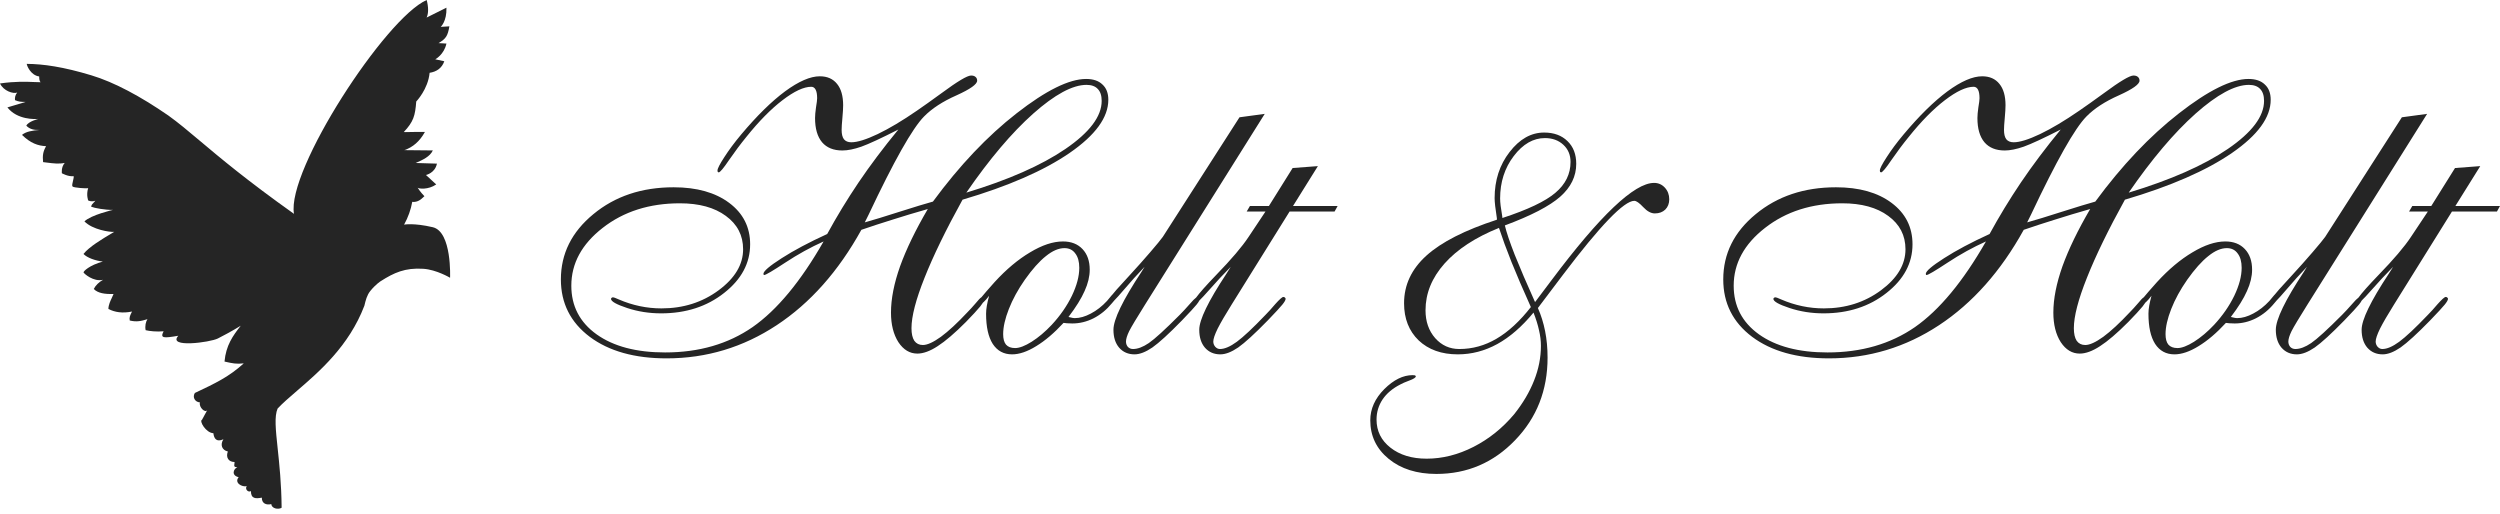 <svg width="516" height="106" viewBox="0 0 516 106" fill="none" xmlns="http://www.w3.org/2000/svg">
<path d="M84.551 27.252C83.845 27.265 83.329 27.276 83.341 27.259H83.337C85.352 25.11 85.687 23.913 85.912 20.951C85.912 20.951 88.356 18.421 88.672 15.028C90.126 14.802 91.21 14.053 91.704 12.643L89.837 12.242C89.837 12.242 91.66 11.28 92.143 8.993L90.515 8.899C92.07 7.971 92.405 7.421 92.754 5.435L90.965 5.546C90.965 5.546 92.234 4.433 92.147 1.586L88.054 3.623C88.464 2.773 88.45 1.437 88.068 0.004C79.574 3.711 59.094 35.155 60.679 44.138C50.928 37.208 45.396 32.551 41.229 29.043C38.783 26.984 36.809 25.322 34.727 23.828C28.953 19.855 23.588 16.977 18.875 15.551C13.063 13.793 8.937 13.206 5.523 13.183C5.516 13.507 6.339 15.557 8.084 15.777C8.078 16.633 8.286 16.974 8.454 16.974C8.049 16.975 7.591 16.956 7.074 16.934C5.411 16.864 3.129 16.769 0 17.227C0.722 18.772 2.736 19.426 3.555 19.102C3.156 19.578 3.042 20.111 3.092 20.671C3.908 21.012 4.287 21.019 5.115 21.035C5.173 21.036 5.232 21.037 5.294 21.039L1.528 22.169C3.569 24.769 7.258 24.607 7.926 24.543C7.926 24.543 5.855 25.043 5.432 25.943C6.154 26.695 7.06 26.871 8.256 26.817C6.614 26.928 5.335 27.168 4.539 27.842C6.305 29.566 7.822 30.089 9.511 30.173C8.846 31.35 8.769 32.113 8.893 33.462C9.166 33.493 9.438 33.528 9.708 33.562C10.969 33.724 12.2 33.882 13.358 33.624C12.576 34.535 12.774 35.759 12.774 35.759C12.774 35.759 14.094 36.508 15.188 36.359C15.269 36.499 15.172 36.899 15.069 37.32C14.951 37.806 14.826 38.318 14.963 38.484C15.188 38.761 17.847 38.936 18.196 38.835C17.747 40.262 18.22 41.459 18.22 41.385C18.22 41.385 18.905 41.726 19.677 41.426C19.567 41.59 19.44 41.714 19.317 41.835C19.096 42.053 18.887 42.259 18.807 42.66C19.492 42.947 21.681 43.345 23.309 43.322C23.309 43.322 18.794 44.36 17.427 45.696C19.106 47.41 22.628 47.932 23.571 47.858C23.381 47.973 23.169 48.099 22.944 48.233C21.143 49.304 18.39 50.941 17.23 52.419C17.978 53.205 19.717 53.819 21.225 53.987C18.512 54.716 17.132 56.018 17.256 56.254C17.381 56.49 19.267 58.21 21.272 57.752C20.426 58.204 19.687 58.953 19.355 59.651C20.201 60.514 21.644 60.74 23.437 60.676C23.37 60.873 23.253 61.119 23.119 61.397C22.794 62.074 22.376 62.945 22.376 63.776C23.719 64.451 25.26 64.704 27.251 64.302C27.214 64.378 27.177 64.453 27.14 64.527C26.882 65.046 26.648 65.516 26.777 66.151C28.147 66.478 29.03 66.306 30.434 65.877C30.088 66.407 29.886 67.301 30.061 68.151C30.857 68.353 32.374 68.505 33.767 68.377C33.022 69.827 33.694 69.827 36.802 69.301C34.489 71.875 43.396 70.661 44.96 69.865C47.818 68.411 49.688 67.23 49.688 67.23C48.063 69.298 46.639 71.288 46.34 74.624C46.401 74.638 46.46 74.651 46.518 74.664C47.908 74.979 48.795 75.18 50.315 74.998C47.31 77.734 44.514 79.083 40.223 81.107C39.663 81.971 40.24 82.999 41.267 83.057C40.969 84.049 42.453 85.411 42.788 84.575C42.643 84.934 42.502 85.177 42.317 85.495C42.155 85.774 41.959 86.111 41.697 86.636C41.056 86.865 42.496 89.348 44.041 89.415C44.172 90.518 44.662 91.314 46.115 90.663C45.383 91.786 45.806 92.913 47.025 93.186C46.552 94.485 47.223 95.352 48.418 95.359C48.411 95.508 48.393 95.641 48.378 95.757C48.319 96.206 48.291 96.416 48.979 96.435C48.147 96.812 47.72 98.141 49.261 98.492C48.277 99.656 49.963 100.584 50.93 100.341C50.483 100.958 51.228 101.71 51.789 101.359C51.789 102.958 52.759 102.958 54.045 102.715C54.005 103.903 54.958 104.307 56.002 104.044C56.039 104.958 57.456 105.245 58.128 104.793C58.087 99.857 57.656 95.806 57.312 92.575C56.896 88.661 56.607 85.951 57.295 84.329C58.32 83.227 59.705 82.035 61.269 80.689C65.874 76.726 72.04 71.42 75.209 63.095C75.465 62.012 75.73 60.926 76.428 60.062C77.559 58.662 78.587 58.028 78.587 58.028C81.296 56.301 83.586 55.232 87.369 55.478C90.085 55.654 92.895 57.33 92.895 57.33C92.895 57.33 93.305 47.818 89.317 46.894C85.328 45.966 83.404 46.367 83.404 46.367C84.244 44.834 84.804 43.267 85.086 41.669C86.227 41.783 86.901 41.15 87.453 40.63C87.502 40.584 87.55 40.538 87.598 40.495C86.813 39.7 86.28 38.877 86.193 38.74C86.391 38.974 88.389 39.211 90.035 38.069L87.92 36.12C87.92 36.12 89.793 35.732 90.183 33.772L85.798 33.641C87.275 32.993 88.749 32.325 89.337 31.047L83.451 30.989C85.217 30.399 86.638 29.158 87.702 27.235C86.892 27.206 85.536 27.232 84.551 27.252Z" fill="#252525"/>
<path fill-rule="evenodd" clip-rule="evenodd" d="M177.787 47.434C173.059 55.989 167.234 62.55 160.313 67.116C153.391 71.682 145.817 73.966 137.589 73.966C130.981 73.966 125.692 72.483 121.721 69.517C117.751 66.526 115.766 62.576 115.766 57.669C115.766 52.368 117.999 47.88 122.466 44.206C126.932 40.506 132.457 38.656 139.039 38.656C143.818 38.656 147.645 39.732 150.518 41.884C153.391 44.036 154.828 46.883 154.828 50.426C154.828 54.31 153.039 57.656 149.46 60.464C145.908 63.272 141.572 64.676 136.453 64.676C133.998 64.676 131.66 64.308 129.44 63.573C127.22 62.839 126.11 62.209 126.11 61.684C126.136 61.579 126.188 61.5 126.266 61.448C126.345 61.395 126.423 61.369 126.501 61.369C126.684 61.369 127.089 61.513 127.716 61.802C130.563 63.035 133.501 63.652 136.531 63.652C141.024 63.652 144.955 62.406 148.324 59.913C151.693 57.419 153.378 54.598 153.378 51.449C153.378 48.589 152.19 46.293 149.813 44.561C147.462 42.828 144.302 41.962 140.332 41.962C134.037 41.962 128.721 43.655 124.386 47.041C120.076 50.4 117.921 54.375 117.921 58.968C117.921 63.167 119.658 66.513 123.132 69.006C126.632 71.499 131.346 72.745 137.276 72.745C144.276 72.745 150.296 71 155.337 67.51C160.378 63.993 165.262 58.102 169.99 49.835C167.3 51.042 164.662 52.499 162.076 54.205C159.49 55.91 158.04 56.763 157.727 56.763C157.675 56.763 157.636 56.737 157.609 56.685C157.583 56.632 157.57 56.58 157.57 56.527C157.57 55.976 158.824 54.9 161.331 53.299C163.865 51.672 166.999 50.006 170.734 48.3C172.693 44.705 174.848 41.162 177.199 37.672C179.576 34.155 182.318 30.508 185.427 26.729C181.874 28.539 179.328 29.72 177.787 30.271C176.272 30.796 174.966 31.059 173.869 31.059C172.04 31.059 170.643 30.494 169.677 29.366C168.71 28.211 168.227 26.545 168.227 24.367C168.227 23.816 168.292 23.081 168.423 22.162C168.58 21.244 168.658 20.614 168.658 20.273C168.658 19.486 168.553 18.895 168.344 18.502C168.136 18.108 167.835 17.911 167.443 17.911C165.902 17.911 163.93 18.83 161.527 20.667C159.124 22.504 156.63 25.036 154.044 28.264C152.843 29.733 151.654 31.321 150.479 33.027C149.33 34.733 148.611 35.586 148.324 35.586C148.246 35.559 148.18 35.52 148.128 35.468C148.102 35.389 148.089 35.297 148.089 35.192C148.089 34.798 148.559 33.88 149.499 32.436C150.44 30.967 151.602 29.405 152.986 27.752C156.225 23.894 159.242 20.929 162.037 18.856C164.858 16.783 167.247 15.746 169.206 15.746C170.747 15.746 171.936 16.271 172.772 17.321C173.608 18.344 174.025 19.814 174.025 21.729C174.025 22.359 173.973 23.238 173.869 24.367C173.764 25.469 173.712 26.282 173.712 26.807C173.712 27.673 173.869 28.316 174.182 28.736C174.522 29.156 175.031 29.366 175.71 29.366C176.964 29.366 178.779 28.802 181.156 27.673C183.559 26.519 186.262 24.905 189.266 22.832C190.572 21.939 192.27 20.732 194.359 19.21C197.624 16.796 199.648 15.589 200.432 15.589C200.824 15.589 201.124 15.681 201.333 15.864C201.568 16.048 201.686 16.31 201.686 16.651C201.686 17.386 200.262 18.397 197.415 19.683C194.568 20.942 192.335 22.399 190.716 24.052C188.313 26.492 184.499 33.25 179.275 44.324L178.492 45.899C180.19 45.427 182.593 44.692 185.701 43.694C188.835 42.697 191.121 42.002 192.557 41.608C198.042 34.155 203.801 28.08 209.835 23.383C215.895 18.659 220.675 16.297 224.175 16.297C225.637 16.297 226.76 16.678 227.544 17.439C228.354 18.174 228.758 19.223 228.758 20.588C228.758 24.236 226.094 27.896 220.766 31.57C215.464 35.218 208.098 38.433 198.669 41.215C195.247 47.408 192.635 52.775 190.833 57.315C189.031 61.828 188.13 65.305 188.13 67.746C188.13 68.874 188.326 69.74 188.718 70.344C189.135 70.921 189.723 71.21 190.481 71.21C191.395 71.21 192.635 70.646 194.203 69.517C195.77 68.363 197.598 66.67 199.688 64.439C200.184 63.941 200.759 63.311 201.412 62.55C201.94 61.896 202.326 61.497 202.57 61.352L202.587 61.33C203.005 60.805 203.906 59.768 205.29 58.22C207.693 55.596 210.135 53.549 212.617 52.079C215.098 50.583 217.357 49.835 219.395 49.835C221.092 49.835 222.438 50.36 223.43 51.41C224.423 52.46 224.919 53.877 224.919 55.661C224.919 57.052 224.566 58.522 223.861 60.07C223.182 61.618 222.072 63.403 220.531 65.424C220.583 65.424 220.701 65.45 220.884 65.502C221.275 65.607 221.589 65.66 221.824 65.66C222.869 65.66 223.979 65.345 225.154 64.715C226.355 64.085 227.466 63.219 228.484 62.117L229.503 60.897C229.511 60.889 229.52 60.88 229.53 60.872C229.54 60.864 229.552 60.855 229.564 60.847C229.807 60.543 230.113 60.179 230.482 59.755L233.029 56.96C234.648 55.202 236.111 53.562 237.417 52.04C238.749 50.491 239.611 49.442 240.003 48.891L255.831 24.209L261.042 23.501L236.32 62.904C234.622 65.607 233.538 67.418 233.068 68.336C232.624 69.255 232.402 69.977 232.402 70.501C232.402 70.921 232.533 71.289 232.794 71.604C233.081 71.892 233.434 72.037 233.852 72.037C234.818 72.037 235.902 71.63 237.104 70.816C238.331 69.977 240.46 68.035 243.49 64.99C244.091 64.387 244.796 63.626 245.605 62.707C246.168 62.051 246.591 61.623 246.876 61.423C247.57 60.46 248.949 58.907 251.012 56.763C254.146 53.535 256.38 50.911 257.712 48.891L261.199 43.655H257.32L257.986 42.514H261.904L266.801 34.68L272.012 34.286L266.88 42.514H276.087L275.46 43.655H266.174L254.186 62.904C252.906 64.951 251.952 66.591 251.326 67.825C250.725 69.058 250.424 69.95 250.424 70.501C250.424 70.895 250.555 71.249 250.816 71.564C251.104 71.879 251.43 72.037 251.796 72.037C252.762 72.037 253.924 71.538 255.283 70.541C256.641 69.544 258.613 67.694 261.199 64.99C261.773 64.413 262.439 63.678 263.197 62.786C264.085 61.789 264.646 61.29 264.882 61.29C265.012 61.29 265.117 61.33 265.195 61.408C265.299 61.487 265.352 61.579 265.352 61.684C265.352 61.92 265.13 62.314 264.686 62.865C264.242 63.416 263.236 64.505 261.669 66.132C258.979 68.888 256.941 70.751 255.557 71.722C254.173 72.666 252.945 73.139 251.874 73.139C250.568 73.139 249.51 72.68 248.701 71.761C247.917 70.843 247.525 69.609 247.525 68.061C247.525 66.014 249.38 62.182 253.089 56.567C253.507 55.91 253.82 55.412 254.029 55.071C252.566 56.54 251.038 58.181 249.445 59.991C248.644 60.904 248.01 61.583 247.543 62.029C247.438 62.248 247.249 62.527 246.977 62.865C246.533 63.416 245.527 64.505 243.96 66.132C241.27 68.888 239.232 70.751 237.848 71.722C236.464 72.666 235.236 73.139 234.165 73.139C232.859 73.139 231.801 72.68 230.992 71.761C230.208 70.843 229.816 69.609 229.816 68.061C229.816 65.935 231.749 61.946 235.615 56.094L236.242 55.071C234.805 56.567 233.316 58.22 231.775 60.031C231.045 60.888 230.456 61.543 230.007 61.995L229.503 62.589C228.406 63.928 227.139 64.964 225.703 65.699C224.292 66.408 222.829 66.762 221.314 66.762C220.87 66.762 220.505 66.749 220.217 66.722C219.956 66.696 219.721 66.67 219.512 66.644C217.606 68.717 215.725 70.318 213.87 71.446C212.042 72.575 210.384 73.139 208.895 73.139C207.171 73.139 205.839 72.417 204.898 70.974C203.984 69.531 203.527 67.457 203.527 64.754C203.527 64.256 203.579 63.705 203.684 63.101C203.788 62.497 203.945 61.815 204.154 61.054C203.71 61.631 203.344 62.051 203.057 62.314C203.002 62.364 202.948 62.409 202.896 62.448C202.751 62.679 202.557 62.95 202.313 63.258C201.712 63.993 200.732 65.056 199.374 66.447C197.076 68.756 195.13 70.423 193.537 71.446C191.969 72.47 190.572 72.981 189.344 72.981C187.777 72.981 186.471 72.194 185.427 70.62C184.408 69.019 183.899 66.985 183.899 64.518C183.899 61.684 184.525 58.495 185.779 54.953C187.059 51.41 188.966 47.474 191.499 43.143C188.835 43.904 186.393 44.639 184.173 45.348C181.979 46.03 179.85 46.726 177.787 47.434ZM199.453 39.758C208.124 37.134 214.941 34.129 219.904 30.744C224.893 27.332 227.387 24.026 227.387 20.824C227.387 19.722 227.113 18.895 226.564 18.344C226.042 17.793 225.272 17.517 224.253 17.517C221.38 17.517 217.71 19.499 213.244 23.461C208.803 27.424 204.206 32.856 199.453 39.758ZM207.053 68.966C207.053 69.937 207.249 70.659 207.641 71.131C208.059 71.604 208.686 71.84 209.522 71.84C210.41 71.84 211.546 71.407 212.93 70.541C214.341 69.649 215.725 68.481 217.083 67.037C218.833 65.148 220.217 63.154 221.236 61.054C222.255 58.928 222.764 57 222.764 55.268C222.764 54.008 222.49 53.024 221.941 52.315C221.419 51.581 220.675 51.213 219.708 51.213C218.507 51.213 217.227 51.764 215.869 52.866C214.51 53.942 213.061 55.569 211.52 57.748C210.109 59.768 209.012 61.776 208.229 63.77C207.445 65.765 207.053 67.497 207.053 68.966Z" fill="#252525"/>
<path fill-rule="evenodd" clip-rule="evenodd" d="M317.421 63.573C318.073 65.043 318.57 66.631 318.909 68.336C319.249 70.042 319.419 71.866 319.419 73.808C319.419 80.552 317.185 86.234 312.719 90.853C308.253 95.498 302.833 97.82 296.46 97.82C292.437 97.82 289.159 96.784 286.626 94.71C284.092 92.637 282.826 89.987 282.826 86.759C282.826 84.397 283.792 82.245 285.725 80.303C287.658 78.387 289.603 77.43 291.562 77.43C291.797 77.43 291.954 77.443 292.033 77.469C292.137 77.521 292.202 77.587 292.228 77.666C292.228 77.928 291.758 78.23 290.818 78.571C290.034 78.86 289.434 79.122 289.016 79.358C287.422 80.172 286.208 81.195 285.372 82.429C284.536 83.688 284.118 85.079 284.118 86.601C284.118 88.963 285.072 90.892 286.978 92.388C288.911 93.91 291.406 94.671 294.462 94.671C297.727 94.671 300.952 93.857 304.139 92.23C307.325 90.603 310.12 88.36 312.523 85.499C314.325 83.242 315.697 80.92 316.637 78.532C317.577 76.17 318.047 73.782 318.047 71.367C318.047 70.344 317.917 69.281 317.656 68.179C317.421 67.077 317.042 65.856 316.519 64.518C314.116 67.431 311.622 69.596 309.036 71.013C306.45 72.43 303.734 73.139 300.887 73.139C297.544 73.139 294.853 72.181 292.816 70.265C290.805 68.323 289.799 65.765 289.799 62.589C289.799 58.81 291.34 55.53 294.422 52.748C297.505 49.967 302.35 47.5 308.958 45.348V45.072C308.644 43.078 308.488 41.687 308.488 40.9C308.488 37.2 309.519 34.024 311.583 31.374C313.646 28.697 316.023 27.358 318.713 27.358C320.725 27.358 322.331 27.949 323.532 29.13C324.734 30.285 325.335 31.846 325.335 33.814C325.335 36.386 324.238 38.643 322.044 40.585C319.85 42.527 316.036 44.508 310.603 46.529C310.917 47.893 311.596 49.914 312.641 52.591C313.712 55.268 315.109 58.522 316.833 62.353C317.643 61.303 318.779 59.794 320.241 57.826C330.271 44.443 337.323 37.751 341.398 37.751C342.286 37.751 343.03 38.079 343.631 38.735C344.232 39.391 344.532 40.191 344.532 41.136C344.532 42.002 344.258 42.71 343.71 43.261C343.161 43.786 342.443 44.049 341.555 44.049C340.771 44.049 339.975 43.616 339.165 42.75C338.355 41.884 337.741 41.451 337.323 41.451C335.208 41.451 330.297 46.542 322.592 56.724C320.398 59.637 318.674 61.92 317.421 63.573ZM310.094 44.994C315.318 43.288 318.962 41.556 321.025 39.797C323.115 38.039 324.159 35.914 324.159 33.42C324.159 31.977 323.663 30.796 322.671 29.878C321.678 28.959 320.411 28.5 318.87 28.5C316.467 28.5 314.325 29.733 312.445 32.2C310.564 34.667 309.624 37.593 309.624 40.978C309.624 41.766 309.768 42.973 310.055 44.6C310.081 44.784 310.094 44.915 310.094 44.994ZM315.971 63.377C314.352 59.781 313.019 56.685 311.975 54.087C310.93 51.462 310.068 49.114 309.389 47.041C304.505 49.009 300.756 51.462 298.144 54.402C295.533 57.341 294.227 60.556 294.227 64.046C294.227 66.355 294.893 68.271 296.225 69.793C297.557 71.289 299.215 72.037 301.2 72.037C303.917 72.037 306.477 71.328 308.88 69.911C311.309 68.494 313.672 66.316 315.971 63.377Z" fill="#252525"/>
<path fill-rule="evenodd" clip-rule="evenodd" d="M417.7 47.434C412.972 55.989 407.148 62.55 400.226 67.116C393.304 71.682 385.73 73.966 377.502 73.966C370.894 73.966 365.605 72.483 361.635 69.517C357.665 66.526 355.68 62.576 355.68 57.669C355.68 52.368 357.913 47.88 362.379 44.206C366.846 40.506 372.37 38.656 378.952 38.656C383.732 38.656 387.558 39.732 390.431 41.884C393.304 44.036 394.741 46.883 394.741 50.426C394.741 54.31 392.952 57.656 389.374 60.464C385.821 63.272 381.485 64.676 376.366 64.676C373.911 64.676 371.573 64.308 369.353 63.573C367.133 62.839 366.023 62.209 366.023 61.684C366.049 61.579 366.101 61.5 366.18 61.448C366.258 61.395 366.336 61.369 366.415 61.369C366.597 61.369 367.002 61.513 367.629 61.802C370.476 63.035 373.415 63.652 376.444 63.652C380.937 63.652 384.868 62.406 388.237 59.913C391.607 57.419 393.291 54.598 393.291 51.449C393.291 48.589 392.103 46.293 389.726 44.561C387.375 42.828 384.215 41.962 380.245 41.962C373.95 41.962 368.635 43.655 364.299 47.041C359.989 50.4 357.834 54.375 357.834 58.968C357.834 63.167 359.571 66.513 363.045 69.006C366.545 71.499 371.26 72.745 377.189 72.745C384.189 72.745 390.209 71 395.25 67.51C400.291 63.993 405.176 58.102 409.903 49.835C407.213 51.042 404.575 52.499 401.989 54.205C399.403 55.91 397.954 56.763 397.64 56.763C397.588 56.763 397.549 56.737 397.523 56.685C397.497 56.632 397.484 56.58 397.484 56.527C397.484 55.976 398.737 54.9 401.245 53.299C403.778 51.672 406.913 50.006 410.648 48.3C412.607 44.705 414.761 41.162 417.112 37.672C419.489 34.155 422.232 30.508 425.34 26.729C421.788 28.539 419.241 29.72 417.7 30.271C416.185 30.796 414.879 31.059 413.782 31.059C411.954 31.059 410.556 30.494 409.59 29.366C408.623 28.211 408.14 26.545 408.14 24.367C408.14 23.816 408.206 23.081 408.336 22.162C408.493 21.244 408.571 20.614 408.571 20.273C408.571 19.486 408.467 18.895 408.258 18.502C408.049 18.108 407.748 17.911 407.357 17.911C405.816 17.911 403.844 18.83 401.441 20.667C399.038 22.504 396.543 25.036 393.957 28.264C392.756 29.733 391.568 31.321 390.392 33.027C389.243 34.733 388.525 35.586 388.237 35.586C388.159 35.559 388.094 35.52 388.041 35.468C388.015 35.389 388.002 35.297 388.002 35.192C388.002 34.798 388.472 33.88 389.413 32.436C390.353 30.967 391.515 29.405 392.9 27.752C396.138 23.894 399.155 20.929 401.95 18.856C404.771 16.783 407.161 15.746 409.12 15.746C410.661 15.746 411.849 16.271 412.685 17.321C413.521 18.344 413.939 19.814 413.939 21.729C413.939 22.359 413.886 23.238 413.782 24.367C413.678 25.469 413.625 26.282 413.625 26.807C413.625 27.673 413.782 28.316 414.095 28.736C414.435 29.156 414.944 29.366 415.623 29.366C416.877 29.366 418.692 28.802 421.069 27.673C423.472 26.519 426.176 24.905 429.179 22.832C430.485 21.939 432.183 20.732 434.273 19.21C437.538 16.796 439.562 15.589 440.345 15.589C440.737 15.589 441.038 15.681 441.246 15.864C441.482 16.048 441.599 16.31 441.599 16.651C441.599 17.386 440.176 18.397 437.329 19.683C434.482 20.942 432.248 22.399 430.629 24.052C428.226 26.492 424.413 33.25 419.189 44.324L418.405 45.899C420.103 45.427 422.506 44.692 425.614 43.694C428.748 42.697 431.034 42.002 432.47 41.608C437.955 34.155 443.715 28.08 449.748 23.383C455.808 18.659 460.588 16.297 464.088 16.297C465.55 16.297 466.674 16.678 467.457 17.439C468.267 18.174 468.672 19.223 468.672 20.588C468.672 24.236 466.008 27.896 460.679 31.57C455.377 35.218 448.011 38.433 438.582 41.215C435.161 47.408 432.549 52.775 430.747 57.315C428.944 61.828 428.043 65.305 428.043 67.746C428.043 68.874 428.239 69.74 428.631 70.344C429.049 70.921 429.636 71.21 430.394 71.21C431.308 71.21 432.549 70.646 434.116 69.517C435.683 68.363 437.511 66.67 439.601 64.439C440.097 63.941 440.672 63.311 441.325 62.55C441.854 61.896 442.24 61.497 442.484 61.352L442.5 61.33C442.918 60.805 443.819 59.768 445.204 58.22C447.607 55.596 450.049 53.549 452.53 52.079C455.011 50.583 457.271 49.835 459.308 49.835C461.006 49.835 462.351 50.36 463.343 51.41C464.336 52.46 464.832 53.877 464.832 55.661C464.832 57.052 464.48 58.522 463.774 60.07C463.095 61.618 461.985 63.403 460.444 65.424C460.496 65.424 460.614 65.45 460.797 65.502C461.189 65.607 461.502 65.66 461.737 65.66C462.782 65.66 463.892 65.345 465.067 64.715C466.269 64.085 467.379 63.219 468.398 62.117L469.416 60.897C469.423 60.89 469.43 60.883 469.438 60.877C469.45 60.867 469.463 60.857 469.477 60.847C469.72 60.543 470.026 60.179 470.396 59.755L472.942 56.96C474.562 55.202 476.024 53.562 477.33 52.04C478.662 50.491 479.524 49.442 479.916 48.891L495.744 24.209L500.955 23.501L476.233 62.904C474.536 65.607 473.452 67.418 472.981 68.336C472.537 69.255 472.315 69.977 472.315 70.501C472.315 70.921 472.446 71.289 472.707 71.604C472.995 71.892 473.347 72.037 473.765 72.037C474.731 72.037 475.815 71.63 477.017 70.816C478.244 69.977 480.373 68.035 483.403 64.99C484.004 64.387 484.709 63.626 485.519 62.707C486.081 62.051 486.504 61.623 486.79 61.423C487.483 60.46 488.862 58.907 490.925 56.763C494.06 53.535 496.293 50.911 497.625 48.891L501.112 43.655H497.233L497.899 42.514H501.817L506.715 34.68L511.925 34.286L506.793 42.514H516L515.373 43.655H506.088L494.099 62.904C492.819 64.951 491.866 66.591 491.239 67.825C490.638 69.058 490.338 69.95 490.338 70.501C490.338 70.895 490.468 71.249 490.73 71.564C491.017 71.879 491.343 72.037 491.709 72.037C492.675 72.037 493.838 71.538 495.196 70.541C496.554 69.544 498.526 67.694 501.112 64.99C501.687 64.413 502.353 63.678 503.11 62.786C503.998 61.789 504.56 61.29 504.795 61.29C504.925 61.29 505.03 61.33 505.108 61.408C505.213 61.487 505.265 61.579 505.265 61.684C505.265 61.92 505.043 62.314 504.599 62.865C504.155 63.416 503.149 64.505 501.582 66.132C498.892 68.888 496.854 70.751 495.47 71.722C494.086 72.666 492.858 73.139 491.787 73.139C490.481 73.139 489.424 72.68 488.614 71.761C487.83 70.843 487.439 69.609 487.439 68.061C487.439 66.014 489.293 62.182 493.002 56.567C493.42 55.91 493.733 55.412 493.942 55.071C492.479 56.54 490.952 58.181 489.358 59.991C488.557 60.904 487.923 61.583 487.456 62.029C487.351 62.248 487.162 62.527 486.89 62.865C486.446 63.416 485.44 64.505 483.873 66.132C481.183 68.888 479.146 70.751 477.761 71.722C476.377 72.666 475.149 73.139 474.078 73.139C472.772 73.139 471.715 72.68 470.905 71.761C470.121 70.843 469.73 69.609 469.73 68.061C469.73 65.935 471.662 61.946 475.528 56.094L476.155 55.071C474.718 56.567 473.23 58.22 471.689 60.031C470.959 60.888 470.369 61.543 469.921 61.995L469.416 62.589C468.319 63.928 467.052 64.964 465.616 65.699C464.205 66.408 462.743 66.762 461.228 66.762C460.784 66.762 460.418 66.749 460.131 66.722C459.87 66.696 459.634 66.67 459.426 66.644C457.519 68.717 455.638 70.318 453.784 71.446C451.955 72.575 450.297 73.139 448.808 73.139C447.084 73.139 445.752 72.417 444.812 70.974C443.898 69.531 443.44 67.457 443.44 64.754C443.44 64.256 443.493 63.705 443.597 63.101C443.702 62.497 443.858 61.815 444.067 61.054C443.623 61.631 443.258 62.051 442.97 62.314C442.915 62.364 442.861 62.409 442.809 62.448C442.664 62.679 442.47 62.95 442.226 63.258C441.625 63.993 440.646 65.056 439.288 66.447C436.989 68.756 435.043 70.423 433.45 71.446C431.883 72.47 430.485 72.981 429.258 72.981C427.691 72.981 426.385 72.194 425.34 70.62C424.321 69.019 423.812 66.985 423.812 64.518C423.812 61.684 424.439 58.495 425.692 54.953C426.972 51.41 428.879 47.474 431.413 43.143C428.748 43.904 426.306 44.639 424.086 45.348C421.892 46.03 419.763 46.726 417.7 47.434ZM439.366 39.758C448.037 37.134 454.855 34.129 459.817 30.744C464.806 27.332 467.301 24.026 467.301 20.824C467.301 19.722 467.026 18.895 466.478 18.344C465.955 17.793 465.185 17.517 464.166 17.517C461.293 17.517 457.623 19.499 453.157 23.461C448.717 27.424 444.12 32.856 439.366 39.758ZM446.967 68.966C446.967 69.937 447.163 70.659 447.554 71.131C447.972 71.604 448.599 71.84 449.435 71.84C450.323 71.84 451.459 71.407 452.843 70.541C454.254 69.649 455.638 68.481 456.996 67.037C458.746 65.148 460.131 63.154 461.149 61.054C462.168 58.928 462.677 57 462.677 55.268C462.677 54.008 462.403 53.024 461.855 52.315C461.332 51.581 460.588 51.213 459.621 51.213C458.42 51.213 457.14 51.764 455.782 52.866C454.424 53.942 452.974 55.569 451.433 57.748C450.023 59.768 448.926 61.776 448.142 63.77C447.358 65.765 446.967 67.497 446.967 68.966Z" fill="#252525"/>
</svg>
